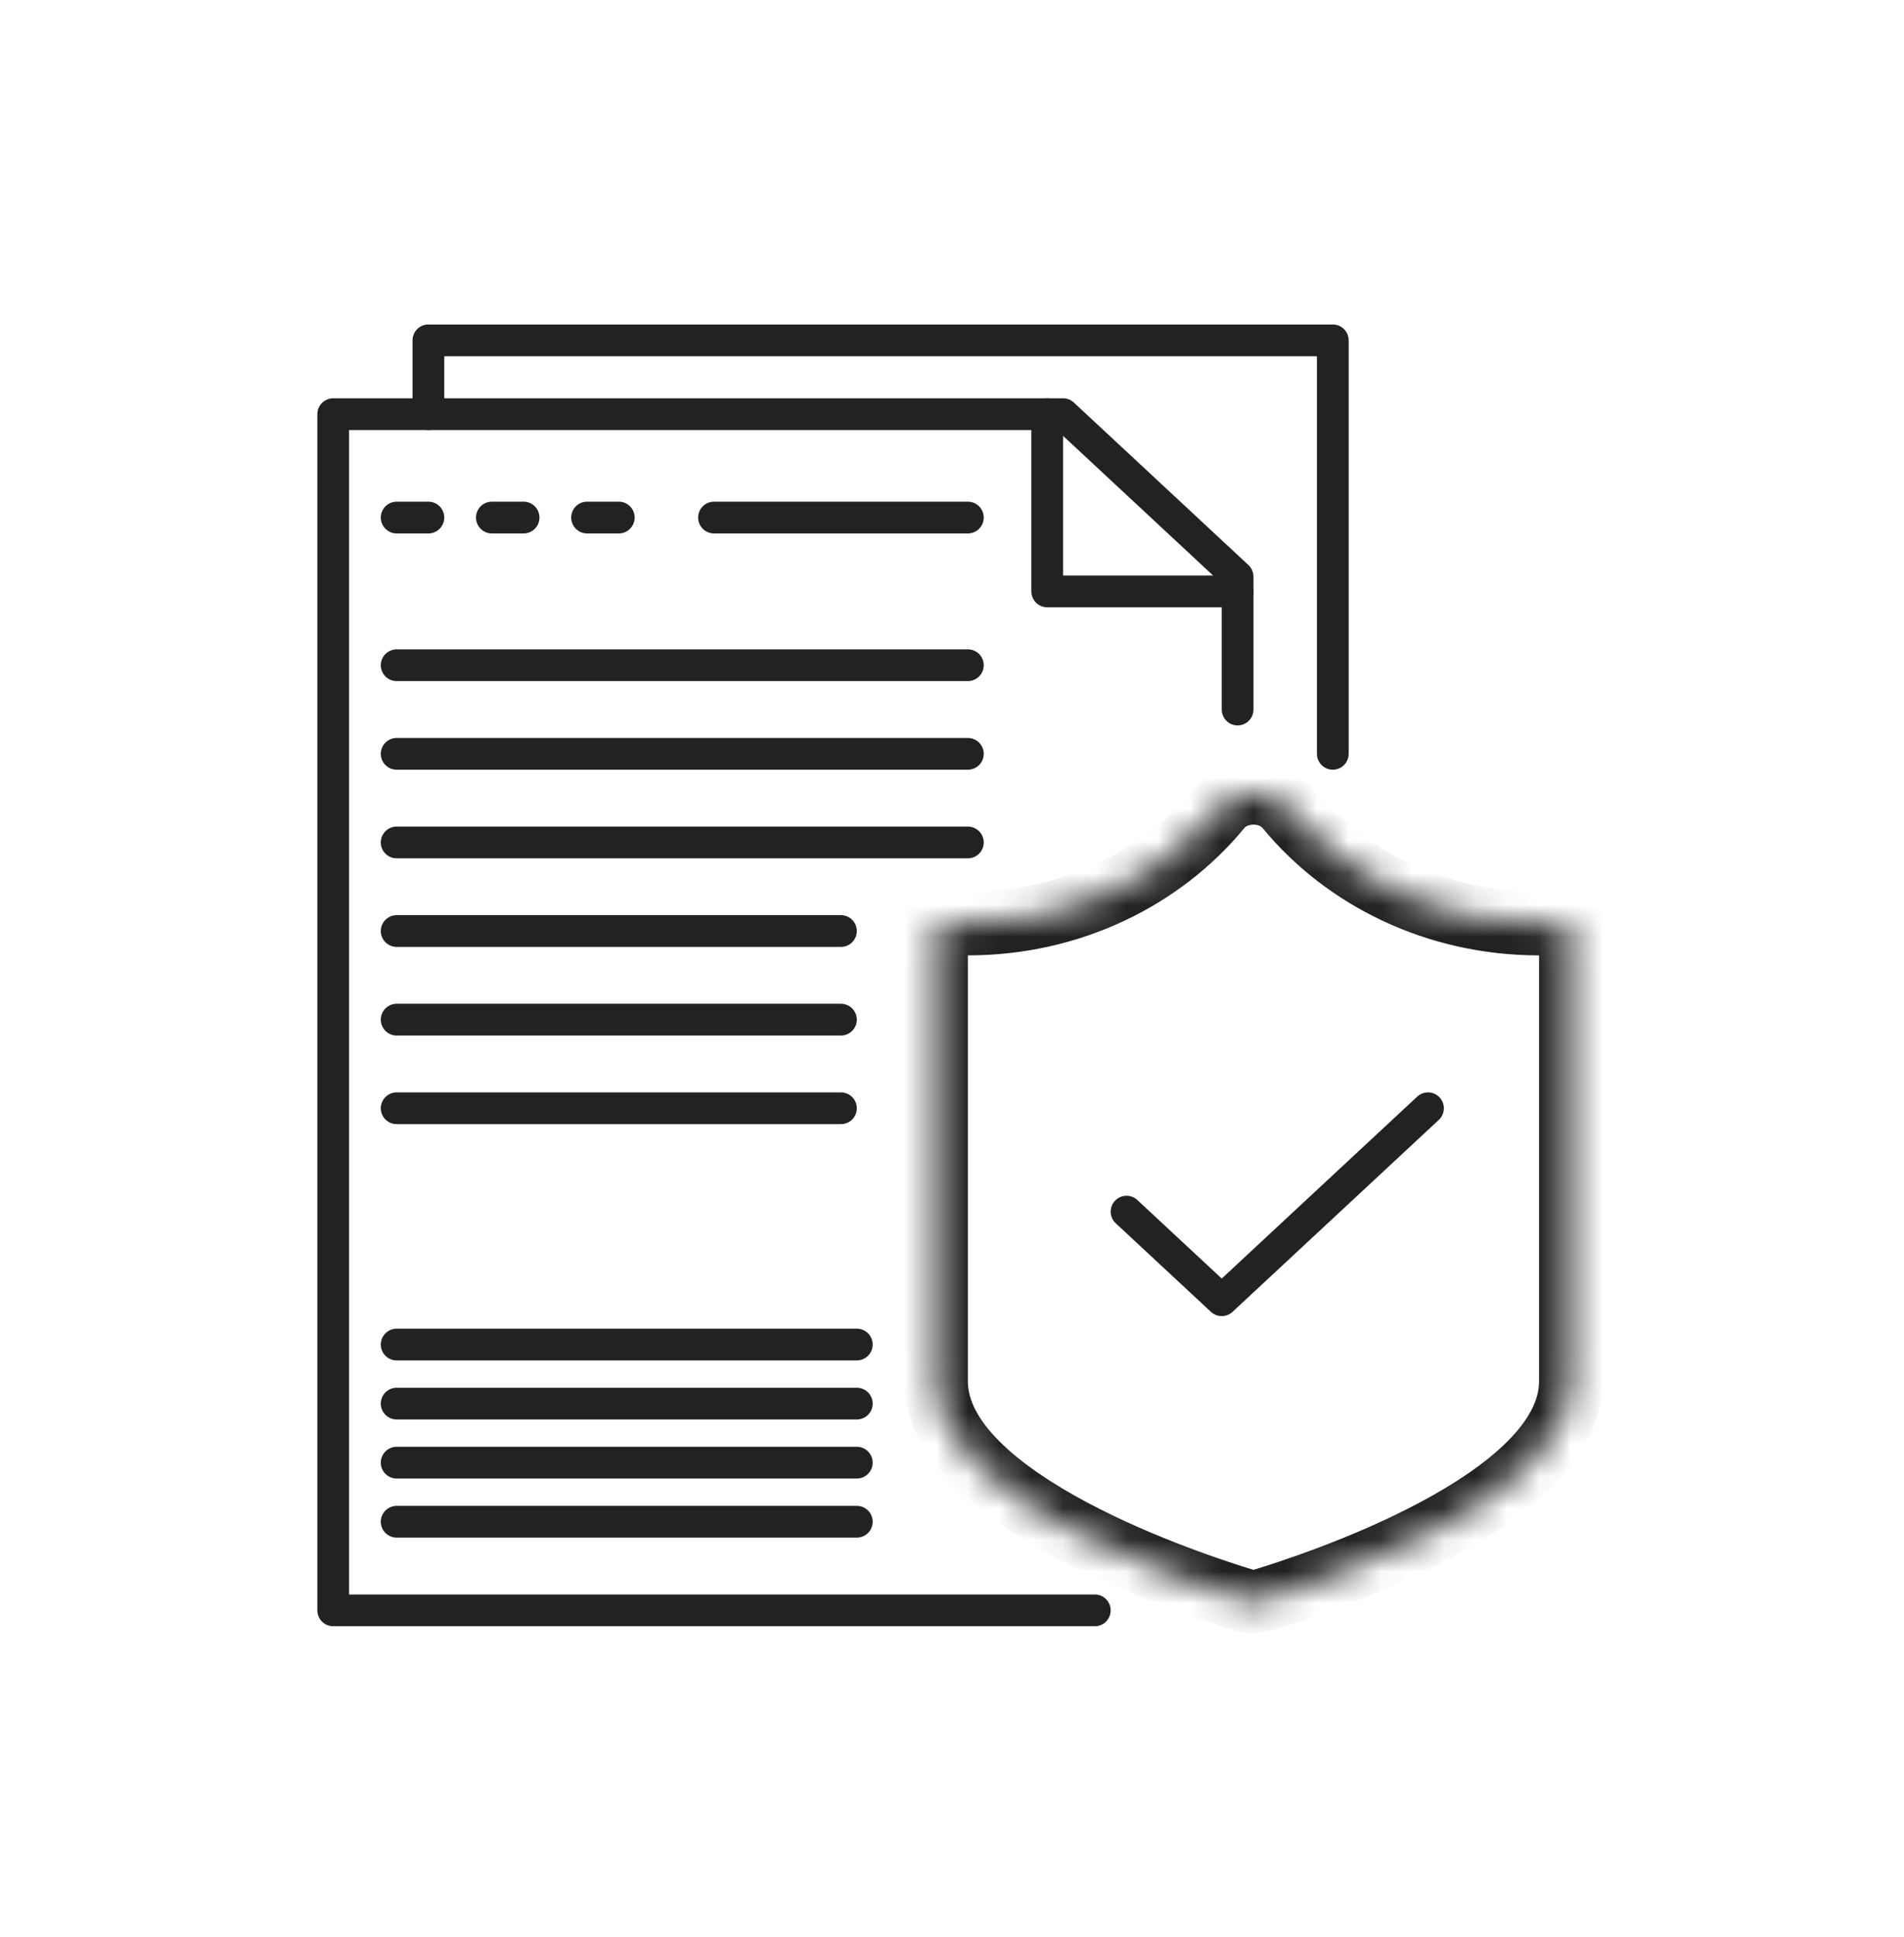 <?xml version="1.0" encoding="UTF-8"?> <svg xmlns="http://www.w3.org/2000/svg" width="60" height="61" viewBox="0 0 60 61" fill="none"> <path d="M42 23.743V10.72H13.5V12.58V13.045H10.5V50.72H34.5" stroke="#222222" stroke-linecap="round" stroke-linejoin="round"></path> <path d="M13.5 13.045H33.5L39 18.162V22.348" stroke="#222222" stroke-linecap="round" stroke-linejoin="round"></path> <path d="M12.5 47.929H27" stroke="#222222" stroke-linecap="round" stroke-linejoin="round"></path> <path d="M12.5 46.068H27" stroke="#222222" stroke-linecap="round" stroke-linejoin="round"></path> <path d="M12.5 44.208H27" stroke="#222222" stroke-linecap="round" stroke-linejoin="round"></path> <path d="M12.5 42.348H27" stroke="#222222" stroke-linecap="round" stroke-linejoin="round"></path> <path d="M12.5 16.301H13.5" stroke="#222222" stroke-linecap="round" stroke-linejoin="round"></path> <path d="M15.5 16.301H16.5" stroke="#222222" stroke-linecap="round" stroke-linejoin="round"></path> <path d="M18.5 16.301H19.5" stroke="#222222" stroke-linecap="round" stroke-linejoin="round"></path> <path d="M22.5 16.301H30.5" stroke="#222222" stroke-linecap="round" stroke-linejoin="round"></path> <path d="M12.5 20.952L30.5 20.952" stroke="#222222" stroke-linecap="round" stroke-linejoin="round"></path> <path d="M12.5 23.743L30.5 23.743" stroke="#222222" stroke-linecap="round" stroke-linejoin="round"></path> <path d="M12.5 26.534L30.5 26.534" stroke="#222222" stroke-linecap="round" stroke-linejoin="round"></path> <path d="M12.5 29.324L26.5 29.324" stroke="#222222" stroke-linecap="round" stroke-linejoin="round"></path> <path d="M12.5 32.115L26.5 32.115" stroke="#222222" stroke-linecap="round" stroke-linejoin="round"></path> <path d="M12.5 34.906L26.5 34.906" stroke="#222222" stroke-linecap="round" stroke-linejoin="round"></path> <path d="M33 13.045V18.627H39" stroke="#222222" stroke-linecap="round" stroke-linejoin="round"></path> <mask id="path-18-inside-1_295_102" fill="white"> <path fill-rule="evenodd" clip-rule="evenodd" d="M29.599 29.054C29.581 29.052 29.562 29.056 29.547 29.065V29.065C29.518 29.081 29.5 29.111 29.5 29.144V43.51C29.5 47.288 37.649 49.93 39.235 50.408C39.409 50.461 39.591 50.461 39.765 50.408C41.351 49.93 49.5 47.288 49.5 43.51V29.144C49.5 29.111 49.482 29.081 49.453 29.065V29.065C49.438 29.056 49.419 29.052 49.401 29.054C49.104 29.078 48.804 29.091 48.5 29.091C45.263 29.091 42.385 27.66 40.557 25.441C40.043 24.817 38.956 24.817 38.443 25.441C36.615 27.66 33.737 29.091 30.5 29.091C30.196 29.091 29.896 29.078 29.599 29.054Z"></path> </mask> <path d="M38.443 25.441L37.671 24.805L38.443 25.441ZM39.235 50.408L38.946 51.366L39.235 50.408ZM39.765 50.408L39.477 49.451L39.765 50.408ZM49.401 29.054L49.318 28.057L49.401 29.054ZM49.453 29.065L49.941 28.192L49.453 29.065ZM29.547 29.065L30.034 29.938L29.547 29.065ZM29.599 29.054L29.516 30.05L29.599 29.054ZM28.5 29.144V43.51H30.5V29.144H28.5ZM28.5 43.51C28.5 44.831 29.212 45.945 30.092 46.823C30.979 47.707 32.143 48.461 33.302 49.079C35.625 50.318 38.133 51.121 38.946 51.366L39.523 49.451C38.751 49.218 36.391 48.46 34.243 47.314C33.167 46.74 32.194 46.095 31.504 45.406C30.807 44.711 30.5 44.078 30.5 43.51H28.5ZM40.054 51.366C40.867 51.121 43.375 50.318 45.698 49.079C46.857 48.461 48.021 47.707 48.908 46.823C49.788 45.945 50.5 44.831 50.5 43.51H48.5C48.5 44.078 48.193 44.711 47.496 45.406C46.806 46.095 45.833 46.74 44.757 47.314C42.609 48.46 40.249 49.218 39.477 49.451L40.054 51.366ZM50.5 43.51V29.144H48.5V43.51H50.5ZM49.318 28.057C49.049 28.079 48.776 28.091 48.5 28.091V30.091C48.831 30.091 49.16 30.077 49.484 30.05L49.318 28.057ZM48.5 28.091C45.559 28.091 42.965 26.791 41.329 24.805L39.785 26.077C41.804 28.529 44.967 30.091 48.5 30.091V28.091ZM37.671 24.805C36.035 26.791 33.441 28.091 30.5 28.091V30.091C34.033 30.091 37.196 28.529 39.215 26.077L37.671 24.805ZM30.5 28.091C30.224 28.091 29.951 28.079 29.682 28.057L29.516 30.05C29.84 30.077 30.169 30.091 30.5 30.091V28.091ZM41.329 24.805C40.849 24.223 40.143 23.973 39.5 23.973C38.857 23.973 38.151 24.223 37.671 24.805L39.215 26.077C39.249 26.035 39.343 25.973 39.5 25.973C39.657 25.973 39.751 26.035 39.785 26.077L41.329 24.805ZM38.946 51.366C39.309 51.475 39.691 51.475 40.054 51.366L39.477 49.451C39.481 49.45 39.49 49.448 39.5 49.448C39.51 49.448 39.519 49.45 39.523 49.451L38.946 51.366ZM49.941 28.192C49.75 28.085 49.533 28.039 49.318 28.057L49.484 30.05C49.305 30.065 49.125 30.027 48.966 29.938L49.941 28.192ZM29.059 28.192C28.714 28.384 28.5 28.749 28.5 29.144H30.5C30.5 29.474 30.322 29.777 30.034 29.938L29.059 28.192ZM50.5 29.144C50.5 28.749 50.286 28.384 49.941 28.192L48.966 29.938C48.678 29.777 48.5 29.474 48.5 29.144H50.5ZM30.034 29.938C29.875 30.027 29.695 30.065 29.516 30.05L29.682 28.057C29.467 28.039 29.25 28.085 29.059 28.192L30.034 29.938Z" fill="#222222" mask="url(#path-18-inside-1_295_102)"></path> <path d="M35.5 38.162L38.5 40.952L45 34.906" stroke="#222222" stroke-linecap="round" stroke-linejoin="round"></path> </svg> 